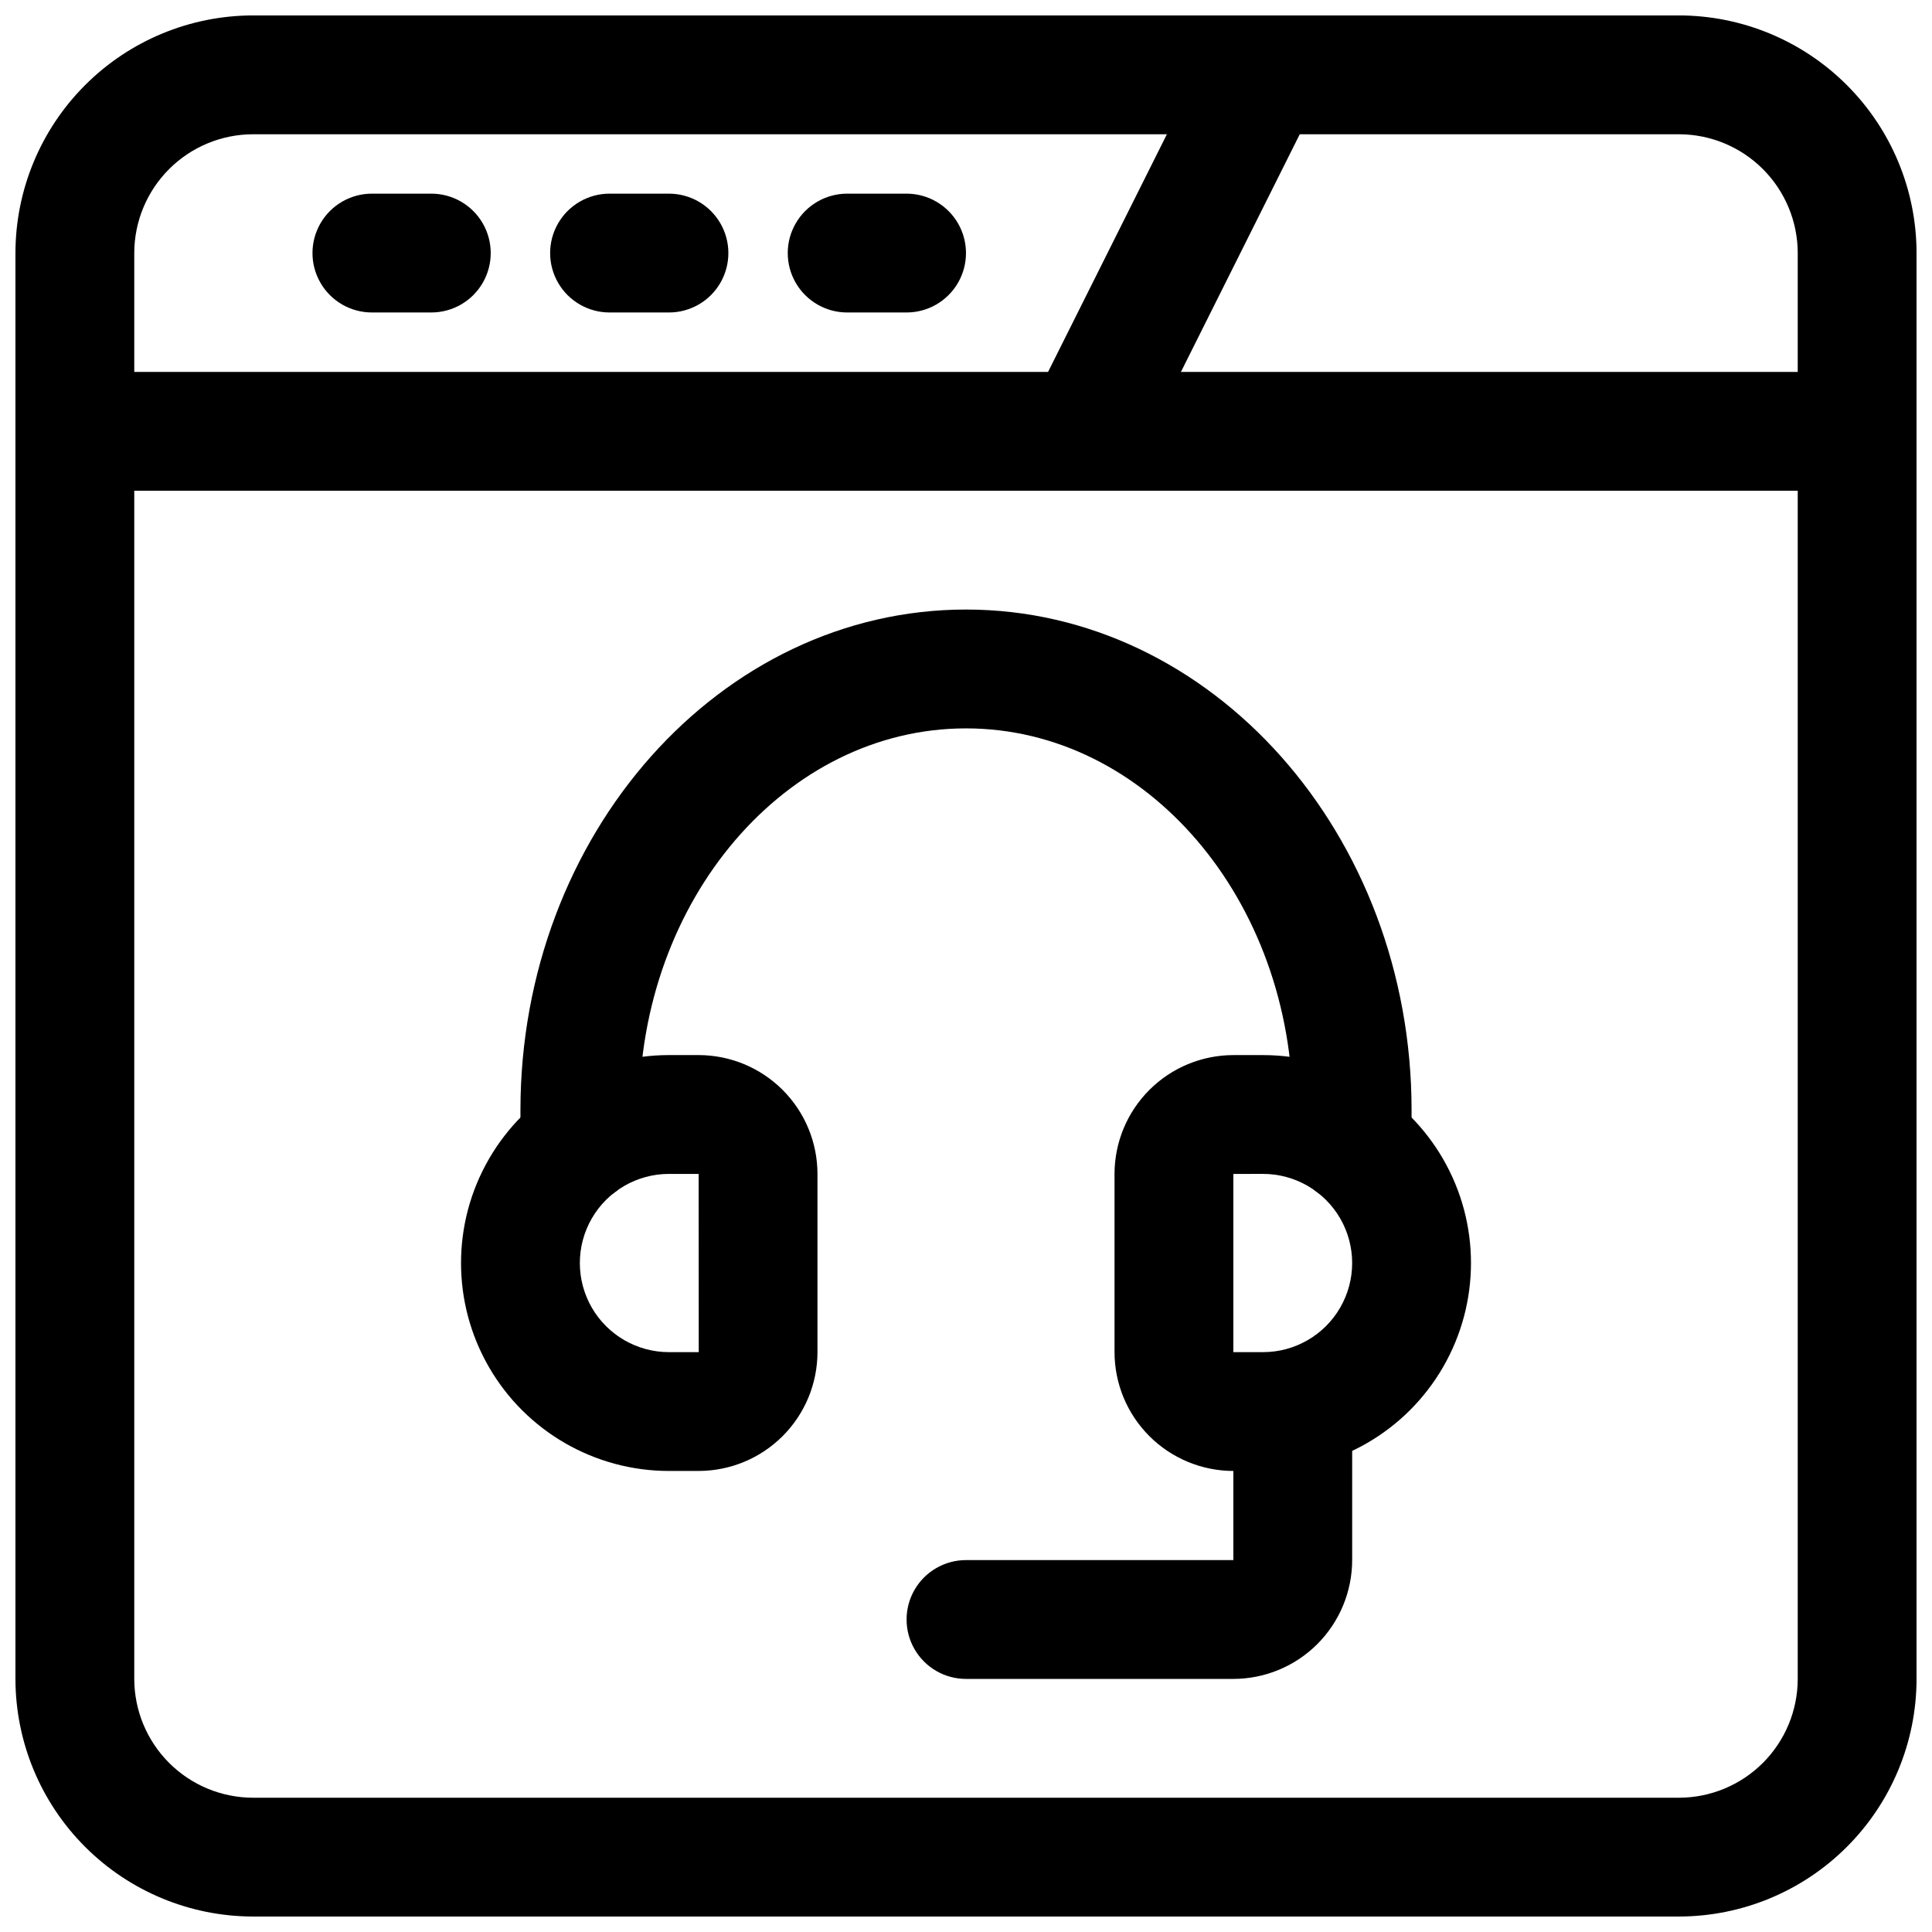 <?xml version="1.0" encoding="UTF-8"?>
<!-- Uploaded to: SVG Repo, www.svgrepo.com, Generator: SVG Repo Mixer Tools -->
<svg width="800px" height="800px" version="1.1" viewBox="144 144 512 512" xmlns="http://www.w3.org/2000/svg">
 <defs>
  <clipPath id="b">
   <path d="m148.09 148.09h503.81v503.81h-503.81z"/>
  </clipPath>
  <clipPath id="a">
   <path d="m415 148.09h80v126.91h-80z"/>
  </clipPath>
 </defs>
 <g clip-path="url(#b)">
  <path d="m588.93 651.9h-377.86c-16.699-0.016-32.707-6.656-44.512-18.465-11.809-11.805-18.449-27.812-18.465-44.512v-377.86c0.016-16.699 6.656-32.707 18.465-44.512 11.805-11.809 27.812-18.449 44.512-18.465h377.86c16.699 0.016 32.707 6.656 44.512 18.465 11.809 11.805 18.449 27.812 18.465 44.512v377.86c-0.016 16.699-6.656 32.707-18.465 44.512-11.805 11.809-27.812 18.449-44.512 18.465zm-377.86-472.32c-8.348 0.008-16.352 3.328-22.254 9.234-5.906 5.902-9.227 13.906-9.234 22.254v377.86c0.008 8.348 3.328 16.352 9.234 22.258 5.902 5.902 13.906 9.223 22.254 9.23h377.86c8.348-0.008 16.352-3.328 22.258-9.23 5.902-5.906 9.223-13.91 9.23-22.258v-377.86c-0.008-8.348-3.328-16.352-9.23-22.254-5.906-5.906-13.91-9.227-22.258-9.234z"/>
 </g>
 <path d="m620.41 274.05h-440.83c-5.625 0-10.824-3-13.637-7.871-2.812-4.871-2.812-10.875 0-15.746 2.812-4.871 8.012-7.871 13.637-7.871h440.83c5.625 0 10.824 3 13.637 7.871 2.812 4.871 2.812 10.875 0 15.746-2.812 4.871-8.012 7.871-13.637 7.871z"/>
 <g clip-path="url(#a)">
  <path d="m431.47 274.05c-5.457-0.004-10.52-2.832-13.383-7.473-2.867-4.644-3.125-10.438-0.688-15.312l47.23-94.465h0.004c2.516-5.031 7.523-8.34 13.141-8.676 5.613-0.336 10.984 2.348 14.082 7.043 3.098 4.691 3.457 10.684 0.941 15.715l-47.23 94.465c-1.309 2.617-3.324 4.82-5.812 6.356-2.492 1.539-5.359 2.352-8.285 2.348z"/>
 </g>
 <path d="m258.3 226.81h-15.742c-5.625 0-10.824-3-13.637-7.871s-2.812-10.871 0-15.742c2.812-4.871 8.012-7.875 13.637-7.875h15.742c5.625 0 10.824 3.004 13.637 7.875 2.812 4.871 2.812 10.871 0 15.742s-8.012 7.871-13.637 7.871z"/>
 <path d="m321.28 226.81h-15.742c-5.625 0-10.824-3-13.637-7.871s-2.812-10.871 0-15.742c2.812-4.871 8.012-7.875 13.637-7.875h15.742c5.625 0 10.824 3.004 13.637 7.875 2.812 4.871 2.812 10.871 0 15.742s-8.012 7.871-13.637 7.871z"/>
 <path d="m384.25 226.81h-15.742c-5.625 0-10.824-3-13.637-7.871s-2.812-10.871 0-15.742c2.812-4.871 8.012-7.875 13.637-7.875h15.742c5.625 0 10.824 3.004 13.637 7.875 2.812 4.871 2.812 10.871 0 15.742s-8.012 7.871-13.637 7.871z"/>
 <path d="m329.15 533.82h-7.871c-19.688 0-37.879-10.504-47.719-27.555-9.844-17.047-9.844-38.055 0-55.102 9.84-17.051 28.031-27.555 47.719-27.555h7.871c8.352 0.012 16.355 3.332 22.258 9.234s9.223 13.906 9.23 22.254v47.234c-0.008 8.348-3.328 16.352-9.23 22.254s-13.906 9.223-22.258 9.234zm-7.871-78.719v-0.004c-8.438 0-16.234 4.504-20.453 11.809-4.215 7.309-4.215 16.309 0 23.617 4.219 7.305 12.016 11.809 20.453 11.809h7.894l-0.023-47.23z"/>
 <path d="m478.72 533.82h-7.871c-8.348-0.012-16.352-3.332-22.254-9.234-5.906-5.902-9.227-13.906-9.234-22.254v-47.234c0.008-8.348 3.328-16.352 9.234-22.254 5.902-5.902 13.906-9.223 22.254-9.234h7.871c19.688 0 37.879 10.504 47.723 27.555 9.844 17.047 9.844 38.055 0 55.102-9.844 17.051-28.035 27.555-47.723 27.555zm-7.871-78.719v47.23h7.871c8.438 0 16.234-4.504 20.453-11.809 4.219-7.309 4.219-16.309 0-23.617-4.219-7.305-12.016-11.809-20.453-11.809z"/>
 <path d="m502.34 462.98c-4.176 0-8.18-1.66-11.133-4.613s-4.613-6.957-4.613-11.133v-8.996c0-55.809-38.844-101.21-86.59-101.21s-86.594 45.402-86.594 101.21v8.992c0 5.625-3 10.824-7.871 13.637s-10.875 2.812-15.746 0c-4.871-2.812-7.871-8.012-7.871-13.637v-8.996c0-73.168 52.969-132.7 118.08-132.7s118.08 59.531 118.08 132.7l-0.004 8.992c0 4.176-1.656 8.18-4.609 11.133s-6.957 4.613-11.133 4.613z"/>
 <path d="m470.85 588.93h-70.848c-5.625 0-10.824-3-13.637-7.871-2.812-4.871-2.812-10.871 0-15.742s8.012-7.875 13.637-7.875h70.848v-39.359c0-5.625 3-10.82 7.871-13.633s10.871-2.812 15.742 0c4.875 2.812 7.875 8.008 7.875 13.633v39.359c-0.012 8.352-3.332 16.352-9.234 22.258-5.902 5.902-13.906 9.223-22.254 9.23z"/>
</svg>
